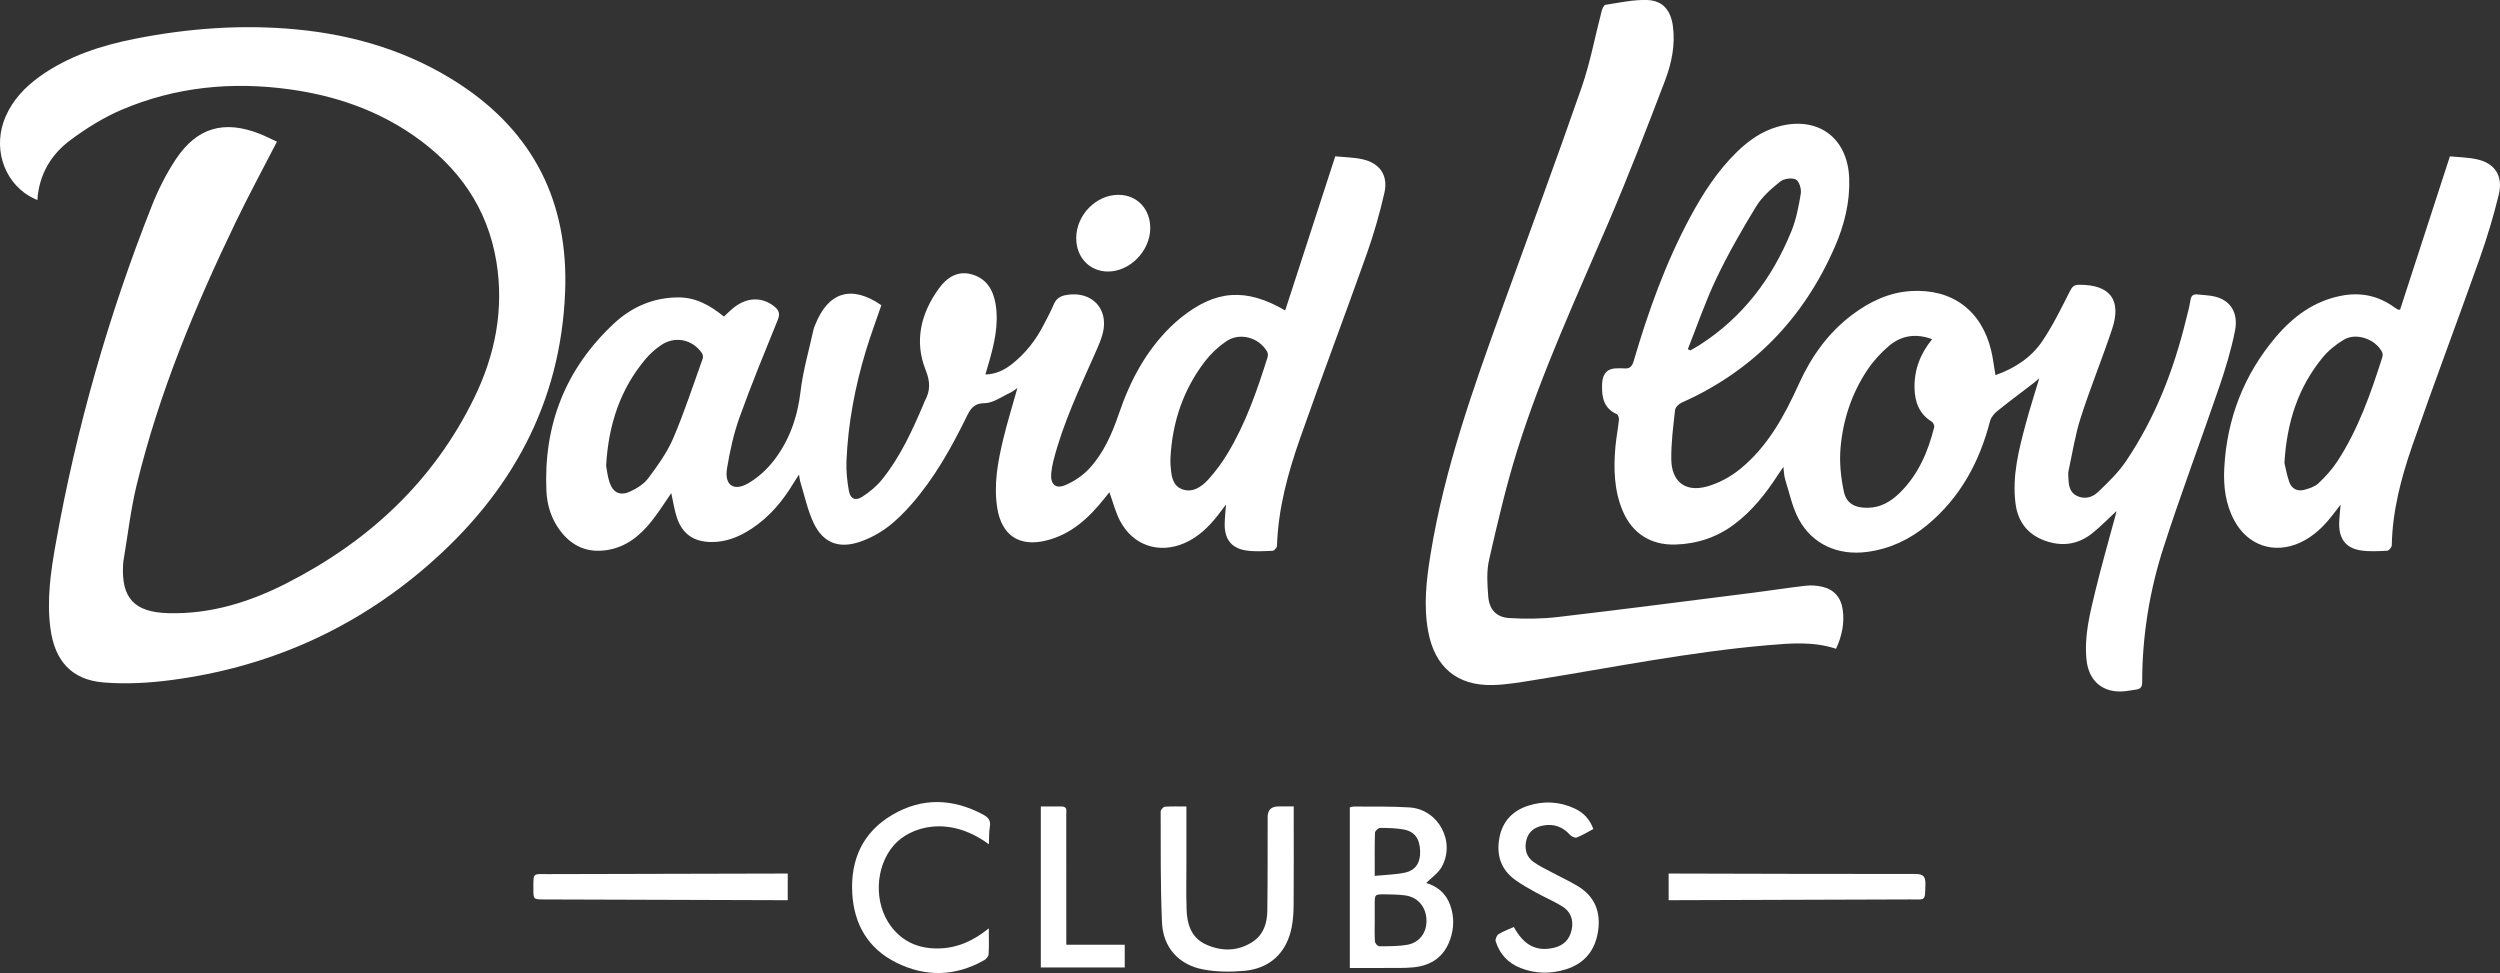 <?xml version="1.0" encoding="UTF-8"?> <svg xmlns="http://www.w3.org/2000/svg" id="Layer_2" data-name="Layer 2" viewBox="0 0 1584.04 616.53"><rect x="0" y="0" width="1584.04" height="616.53" fill="#333333" stroke="none"/><defs><style> .cls-1 { fill: #fff; } </style></defs><g id="Layer_1-2" data-name="Layer 1"><g><path class="cls-1" d="M175.47,89.78c-8.98,17.46-18.02,34.12-26.23,51.18-25.8,53.6-48.62,108.38-62.66,166.38-3.86,15.96-5.69,32.41-8.45,48.63-.08.49-.09,1-.12,1.49-1.32,21.44,7.04,30.45,28.53,31.05,26.88.76,51.68-7.02,75.2-19.02,51.9-26.5,92.85-64.41,118.67-117.27,13.31-27.24,19.07-56.08,14.12-86.35-5.58-34.13-24.03-60.13-52.04-79.69-23.69-16.54-50.32-25.59-78.72-29.54-36.68-5.11-72.56-1.64-106.75,12.94-11.34,4.84-22.13,11.58-32.08,18.93-12.31,9.1-20.16,21.6-21.27,38.25-1.92-.93-3.54-1.57-5.01-2.45C1.82,114.26-4.64,92.86,3.5,73.98c4.63-10.73,12.38-18.87,21.74-25.56,18.13-12.95,38.84-19.6,60.35-23.86,33.67-6.66,67.72-9.17,101.91-5.95,37.12,3.49,72.18,14.06,103.63,34.62,47.31,30.94,69.06,75.32,66.95,131.35-2.68,71.22-34.52,128.27-87.53,174.11-46.53,40.25-100.83,64.13-161.81,72.18-14.28,1.89-29,2.73-43.3,1.52-20.26-1.72-30.78-13.84-33.48-34.13-2.43-18.3.22-36.29,3.41-54.13,13.09-73.25,33.43-144.5,60.82-213.68,4.08-10.3,9.16-20.43,15.28-29.63,13.36-20.06,30.53-24.87,52.96-16.08,3.7,1.45,7.24,3.29,11.04,5.04Z"></path><path class="cls-1" d="M644.66,245.8c-1.72,1.18-2.95,2.29-4.39,2.95-5.41,2.46-10.86,6.62-16.34,6.7-7.45.1-9.31,4.19-11.85,9.34-9.49,19.32-20.03,38.05-34.24,54.37-4.79,5.5-10.03,10.81-15.86,15.12-5.26,3.88-11.34,7.1-17.54,9.15-12.98,4.3-22.8.55-28.76-11.76-4-8.26-5.84-17.56-8.6-26.41-.33-1.06-.4-2.2-.81-4.57-1.41,2.17-2.28,3.42-3.06,4.72-6.98,11.74-15.52,22.08-27.06,29.63-7.79,5.1-16.16,8.55-25.7,8.39-10.81-.17-18.01-5-21.5-15.32-1.72-5.08-2.45-10.49-3.61-15.67-4.07,5.85-7.92,12.05-12.43,17.72-7.3,9.18-16.05,16.43-28.19,18.36-12.41,1.97-22.25-2.33-29.72-12.21-5.6-7.41-8.36-16.09-8.77-25.13-1.91-41.8,12.02-77.5,42.71-106.13,11.26-10.51,24.84-16.51,40.67-16.62,11.37-.08,20.44,5.13,29.09,12.15,2.11-1.93,4.06-3.95,6.24-5.68,8.48-6.72,17.99-6.86,25.67-.73,3.01,2.4,3.77,4.65,2.21,8.49-8.31,20.49-16.75,40.95-24.22,61.76-3.73,10.41-6.14,21.42-7.94,32.36-1.75,10.62,4.26,14.81,13.56,9.37,6.01-3.51,11.57-8.56,15.87-14.07,10.02-12.83,15.22-27.62,17.15-44,1.57-13.3,5.41-26.34,8.27-39.48.21-.97.66-1.88,1.03-2.81,8.28-20.97,23.19-25.39,41.9-12.4-3.31,9.7-6.91,19.31-9.87,29.11-6.85,22.71-11.23,45.91-12.23,69.64-.26,6.25.43,12.64,1.52,18.82.9,5.1,4.05,6.62,8.41,3.84,4.68-2.98,9.19-6.72,12.66-11.03,11.49-14.26,19.04-30.8,26.16-47.52.33-.77.57-1.57.96-2.3,3.46-6.41,3.45-12.04.5-19.42-7.36-18.4-3.09-36.02,8.4-51.8,4.98-6.84,11.69-11.38,20.64-8.94,9.22,2.52,13.66,9.6,15.2,18.62,2.25,13.2-.86,25.81-4.51,38.33-.59,2.03-1.19,4.07-1.92,6.55,6.68-.2,11.97-2.81,16.7-6.5,8.66-6.76,15.27-15.27,20.27-25.03,2.2-4.29,4.55-8.53,6.4-12.98,1.63-3.91,4.48-5.34,8.38-5.95,15.58-2.46,26.35,8.63,22.75,23.85-1.02,4.32-2.9,8.48-4.71,12.57-9.94,22.51-20.59,44.75-26.69,68.75-.65,2.57-1.13,5.22-1.38,7.86-.63,6.79,2.63,10.14,8.78,7.58,5.61-2.34,11.15-6.05,15.28-10.5,9.31-10.02,14.64-22.54,19.02-35.37,6.98-20.44,16.91-39.08,32.46-54.38,2.13-2.1,4.38-4.1,6.72-5.97,21.95-17.55,41.05-19.01,65.99-4.52,10.52-32.39,20.98-64.58,31.71-97.64,5.13.51,11.17.57,16.96,1.79,11.2,2.35,16.75,10.2,14.19,21.34-2.97,12.93-6.6,25.78-11.03,38.28-13.9,39.18-28.66,78.05-42.41,117.29-7.71,21.99-13.88,44.49-14.62,68.09-.04,1.12-1.76,3.1-2.75,3.14-5.79.21-11.72.68-17.37-.3-8.87-1.54-13.01-7.18-13.02-16.25,0-3.95.5-7.91.84-12.78-2,2.65-3.51,4.71-5.09,6.72-5.83,7.42-12.43,13.94-21.25,17.75-16.22,7.01-32.65,1.5-40.84-14.2-2.88-5.52-4.41-11.75-6.71-18.06-.85,1.06-1.91,2.38-2.97,3.71-9.91,12.49-21.22,23.09-37.32,26.96-16.94,4.08-28.03-3.44-30.76-20.68-2.35-14.82.35-29.23,3.76-43.51,2.58-10.76,5.89-21.35,9.02-32.56ZM741.63,289.91c0,1.5-.1,3,.02,4.49.46,6.05.79,12.9,7.06,15.47,6.56,2.69,12.5-1.22,16.85-6.01,4.55-5.01,8.65-10.57,12.16-16.37,11.54-19.06,18.77-39.98,25.42-61.1.34-1.09.28-2.67-.28-3.63-5.32-9.06-17.35-12.35-25.98-6.45-4.99,3.42-9.65,7.78-13.34,12.58-13.77,17.93-20.7,38.48-21.91,61.01ZM384.04,295.11c.45,2.31.85,6.5,2.14,10.4,2.17,6.54,6.57,8.85,12.81,6.05,4.4-1.97,9.03-4.88,11.84-8.64,5.93-7.95,11.89-16.25,15.76-25.3,7.04-16.45,12.59-33.54,18.65-50.41.36-1,.09-2.63-.53-3.52-6.04-8.74-17.09-10.99-25.9-4.97-3.67,2.5-7.12,5.58-9.96,8.98-15.8,18.96-23.32,41.12-24.81,67.41Z"></path><path class="cls-1" d="M1264.31,237.71c12.34-4.34,22.69-11.18,29.72-21.55,6.76-9.97,12.07-20.96,17.54-31.74,1.43-2.82,2.63-3.96,5.76-3.98,19.59-.15,27.13,9.52,20.92,28.13-6.27,18.76-13.79,37.11-19.84,55.94-3.54,11.01-5.3,22.6-7.78,33.94-.28,1.28-.15,2.66-.09,3.99.19,4.58.56,9.29,5.22,11.67,4.88,2.49,9.93,1.12,13.49-2.27,6.34-6.04,12.82-12.26,17.7-19.46,18.49-27.31,30.27-57.62,38.08-89.54,1.03-4.2,2.26-8.38,2.88-12.64.45-3.1,1.93-3.93,4.67-3.61,3.47.4,7.01.47,10.4,1.23,10.06,2.25,15.45,10.1,13.15,21.76-2.37,12.01-5.97,23.84-9.93,35.45-11.61,33.98-24.31,67.59-35.33,101.76-8.93,27.65-13.54,56.29-13.56,85.49,0,2.93-1.02,4.29-3.8,4.64-2.48.32-4.93.87-7.41,1.09-13.67,1.24-22.69-6.39-24.07-20.09-1.5-14.9,2.16-29.16,5.59-43.37,3.86-16,8.44-31.82,12.71-47.72.24-.91.43-1.84.69-3-5.24,4.85-9.95,9.74-15.21,13.96-8.16,6.54-17.43,8.55-27.7,5.58-12.26-3.54-19.46-11.76-21.06-24.43-2.2-17.46,2.13-34.08,6.57-50.65,2.49-9.28,5.46-18.44,8.49-28.6-1.51,1.29-2.36,2.08-3.28,2.79-7.77,5.97-15.66,11.8-23.28,17.95-1.99,1.6-3.99,3.98-4.61,6.36-6.72,26-18.95,48.62-39.91,65.94-11.13,9.2-23.74,15.13-38.25,17-18.08,2.33-34.42-4.75-43.04-20.75-4.17-7.74-5.96-16.77-8.65-25.28-.69-2.17-.67-4.57-1.11-7.89-1.56,2.3-2.58,3.74-3.54,5.22-7.66,11.81-16.29,22.74-27.68,31.25-11.04,8.25-23.49,12.33-37.18,12.75-15.55.48-27.42-7.05-33.44-21.4-5.5-13.11-5.81-26.9-4.56-40.79.51-5.63,1.62-11.2,2.21-16.82.12-1.18-.5-3.24-1.34-3.61-8.14-3.58-9.55-10.44-9.36-18.2.02-.67.03-1.33.09-2q.78-9.02,9.73-8.84c1.33.03,2.68-.11,4,.04,3.6.43,5.2-1.13,6.22-4.63,9.24-31.5,20.25-62.33,35.87-91.33,8.09-15.01,17.28-29.27,29.6-41.24,7.37-7.16,15.59-12.99,25.64-15.88,25.24-7.26,44.62,6.7,45.46,32.9.49,15.1-3.15,29.48-9.11,43.15-19.72,45.26-51.75,78.54-97.07,98.75-1.78.79-3.98,2.92-4.17,4.63-1.15,10.4-2.52,20.86-2.39,31.29.18,14.15,8.9,20.98,22.57,17.21,7.44-2.05,14.87-6.08,20.9-10.96,17.64-14.3,28.22-33.81,37.43-54.14,7.82-17.26,18.52-32.34,33.84-43.81,10.99-8.23,23.08-14.03,36.99-14.92,26.22-1.66,44.96,12.31,51.01,37.89,1.14,4.83,1.7,9.81,2.64,15.36ZM1224.23,214.91c-9.91-3.68-19.25-2.61-27.32,4.23-5.25,4.45-10.08,9.77-13.88,15.5-9.92,14.95-15.4,31.79-16.87,49.55-.74,8.94.26,18.28,2.09,27.1,1.6,7.73,6.94,10.48,14.93,10.46,8.2-.02,14.72-3.82,20.35-9.29,11.85-11.52,18.09-26.09,22.01-41.8.25-1-.61-2.9-1.51-3.46-7.98-4.87-10.73-12.41-10.95-21.16-.29-11.58,3.56-21.82,11.15-31.12ZM1069.46,221.22c.49.28.99.56,1.48.83,1.87-1.07,3.78-2.06,5.59-3.21,27.53-17.53,46.27-42.3,58.45-72.15,3.1-7.59,4.7-15.9,6.04-24.04.47-2.88-1.05-7.9-3.14-8.93-2.58-1.27-7.62-.53-9.97,1.36-5.63,4.54-11.42,9.58-15.14,15.64-9.1,14.86-17.78,30.08-25.29,45.79-6.91,14.47-12.09,29.77-18.03,44.71Z"></path><path class="cls-1" d="M1163.37,411.08c-14.24-4.71-28.62-3.52-42.83-2.31-49.81,4.25-98.8,14.16-148.08,22.06-8.86,1.42-17.8,3.02-26.73,3.22-22.57.52-36.55-11.46-40.75-33.68-3.15-16.68-1.17-33.19,1.52-49.66,8.72-53.49,26.81-104.26,45.12-154.96,16.89-46.76,34.18-93.38,50.51-140.34,5.49-15.8,8.52-32.45,12.78-48.68.36-1.38,1.39-3.53,2.35-3.68,8.83-1.32,17.75-3.37,26.57-3.03,9.83.38,14.83,6.58,16.16,16.61,1.57,11.88-.83,23.44-4.95,34.28-11.46,30.13-23.12,60.21-35.8,89.84-20.35,47.54-42.14,94.53-57.69,143.94-7.22,22.94-12.66,46.48-18.03,69.95-1.7,7.44-1.15,15.57-.54,23.31.65,8.28,5.12,13.16,13.3,13.66,10.23.63,20.66.53,30.84-.66,41.82-4.9,83.58-10.32,125.35-15.6,10.57-1.34,21.09-3.03,31.67-4.22,3.41-.38,7.04-.13,10.39.63,7.43,1.67,11.86,6.72,12.99,14.14,1.34,8.76-.46,17.15-4.16,25.15Z"></path><path class="cls-1" d="M1520.7,196.31c10.4-32.01,20.86-64.19,31.6-97.23,5.14.52,11.18.59,16.97,1.82,11.47,2.44,16.88,10.51,14.01,22.36-3.32,13.71-7.41,27.29-12.12,40.58-14,39.5-28.85,78.7-42.59,118.29-7.09,20.43-12.69,41.39-13.09,63.33-.02,1.24-1.83,3.46-2.88,3.5-5.79.25-11.72.68-17.37-.31-8.84-1.56-13.02-7.22-13.09-16.27-.03-3.78.53-7.57.92-12.66-1.88,2.44-3.04,3.93-4.18,5.44-5.91,7.79-12.62,14.67-21.7,18.75-16.3,7.33-32.84,1.77-41.39-13.95-5.68-10.44-7.07-21.84-6.45-33.43,1.67-31.26,12.41-59.13,32.69-83.05,11-12.98,24.23-22.75,41.46-26.09,12.3-2.39,23.47-.03,33.61,7.33.67.49,1.38.91,2.09,1.35.12.08.31.06,1.54.25ZM1447.44,293.23c.64,2.63,1.47,7.52,3.07,12.16,1.5,4.34,5.19,6.16,9.62,4.95,3.13-.86,6.63-1.98,8.89-4.12,4.42-4.19,8.64-8.81,11.96-13.9,13.29-20.36,21.22-43.11,28.53-66.09.31-.97.23-2.33-.23-3.22-4.14-8.11-16.26-12.43-24.08-7.83-5.05,2.97-9.9,6.91-13.6,11.43-15.26,18.61-22.55,40.36-24.15,66.62Z"></path><path class="cls-1" d="M855.26,613.32v-101.75c.9-.21,1.67-.54,2.43-.53,11.82.12,23.67-.2,35.44.56,18.27,1.18,29.32,21.72,20.32,37.75-2.22,3.96-6.47,6.78-9.83,10.15,6.75,1.88,12.46,6.28,15.2,13.88,2.65,7.33,2.57,14.68-.02,22-3.87,10.94-11.94,16.41-23.21,17.54-2.98.3-5.98.38-8.97.39-10.3.05-20.59.02-31.36.02ZM871.03,583.06h.02c0,4.5-.18,9.01.13,13.49.08,1.11,1.74,3.02,2.67,3.02,5.97-.03,12.04.06,17.89-.96,7.87-1.38,12.47-8.02,12.09-15.95-.39-8.3-5.59-14.31-13.68-15.35-4.11-.53-8.3-.58-12.46-.63-6.64-.09-6.64-.01-6.65,6.38,0,3.33,0,6.66,0,10ZM871.06,554.96c6.91-.68,13.07-.78,19-2.02,6.92-1.44,9.98-6.35,9.76-13.69-.23-7.82-3.5-12.45-10.54-13.69-4.89-.86-9.94-.99-14.91-.97-1.11,0-3.13,1.95-3.17,3.05-.26,8.63-.15,17.27-.15,27.32Z"></path><path class="cls-1" d="M751.72,511.01c0,12.68,0,24.48,0,36.28,0,9.66-.2,19.33.12,28.99.31,9.43,3,18.04,12.42,22.23,10,4.45,20.22,4.32,29.56-1.85,6.82-4.51,9.08-11.84,9.18-19.58.26-19.82.17-39.65.21-59.47q.01-6.64,6.88-6.65c2.97,0,5.95,0,9.63,0,0,2.29,0,4.06,0,5.84,0,18.83.08,37.65-.06,56.48-.04,4.81-.32,9.7-1.26,14.4-3.16,15.95-13.71,26-30.02,27.46-8.66.78-17.72.71-26.21-.93-15.35-2.96-25.2-13.94-25.9-29.57-1.05-23.45-.76-46.95-.86-70.43,0-1.06,1.68-2.97,2.7-3.05,4.28-.34,8.6-.15,13.61-.15Z"></path><path class="cls-1" d="M626.6,534.98c-25.27-18.73-49.83-11.37-60.25.57-11.93,13.69-12.87,36.76-1.73,51.48,7.51,9.93,17.83,14.14,30.04,13.92,11.71-.2,21.92-4.66,31.87-12.74,0,6.3.19,11.4-.13,16.46-.08,1.3-1.49,2.97-2.74,3.68-18.34,10.45-37.32,10.8-55.91,1.5-17.86-8.94-26.78-24.44-27.77-44.28-1.06-21.21,6.88-38.36,25.35-49.24,18.85-11.11,38.32-10.51,57.59-.21,3.34,1.79,4.98,3.82,4.26,7.83-.6,3.37-.4,6.89-.59,11.02Z"></path><path class="cls-1" d="M959.19,587.36c6.49,11.75,14.34,15.72,25.4,13.17,6.15-1.42,9.91-5.28,11.23-11.37,1.38-6.36-.66-11.71-6.24-15.06-5.26-3.16-10.95-5.59-16.33-8.57-4.5-2.49-9.04-5.01-13.2-8.02-9.23-6.67-12.07-16.01-9.96-26.9,1.98-10.22,8.32-16.9,18.11-20.07,10.05-3.26,20.05-2.69,29.66,1.81,5.48,2.56,9.43,6.71,11.71,12.93-3.49,1.85-6.88,3.94-10.52,5.38-1.07.42-3.32-.61-4.27-1.67-4.64-5.19-10.22-7.16-17.04-5.92-5.41.98-9.29,3.86-10.61,9.25-1.32,5.4-.15,10.5,4.54,13.84,3.76,2.68,8.04,4.65,12.13,6.85,5.41,2.92,11.04,5.47,16.26,8.68,10.56,6.49,14.28,16.32,12.5,28.28-1.8,12.11-8.47,20.46-20.28,24.18-9.65,3.03-19.36,2.92-28.87-.81-7.93-3.11-13.2-8.88-15.73-16.94-.39-1.23.69-3.74,1.84-4.47,2.91-1.85,6.25-3.02,9.67-4.58Z"></path><path class="cls-1" d="M1057.28,570.37v-16.87c1.59,0,3.17,0,4.74,0,50.46.12,100.93.3,151.39.25,5.01,0,6.72,1.42,6.57,6.51-.32,11.11.33,9.59-9.83,9.63-48.8.19-97.59.32-146.39.47-1.98,0-3.96,0-6.49,0Z"></path><path class="cls-1" d="M499.12,553.5v16.87c-1.98,0-3.75,0-5.51,0-49.65-.15-99.29-.31-148.94-.47-6.67-.02-6.69-.05-6.71-6.66-.04-10.66-.39-9.36,9.49-9.39,48.48-.14,96.96-.24,145.44-.35,1.97,0,3.93,0,6.23,0Z"></path><path class="cls-1" d="M659.49,511c4.56,0,8.85.02,13.13,0,3.82-.02,2.97,2.82,2.98,4.98.03,25.29.02,50.59.02,75.88,0,1.99,0,3.97,0,6.73h37.03v14.41h-53.17v-102Z"></path><path class="cls-1" d="M681.91,150.73c.13-14.65,12.69-27.38,26.91-27.28,11.77.08,20.19,9.1,20,21.45-.22,14.24-12.86,27.09-26.71,27.15-11.7.05-20.3-9.03-20.19-21.31Z"></path></g></g></svg> 